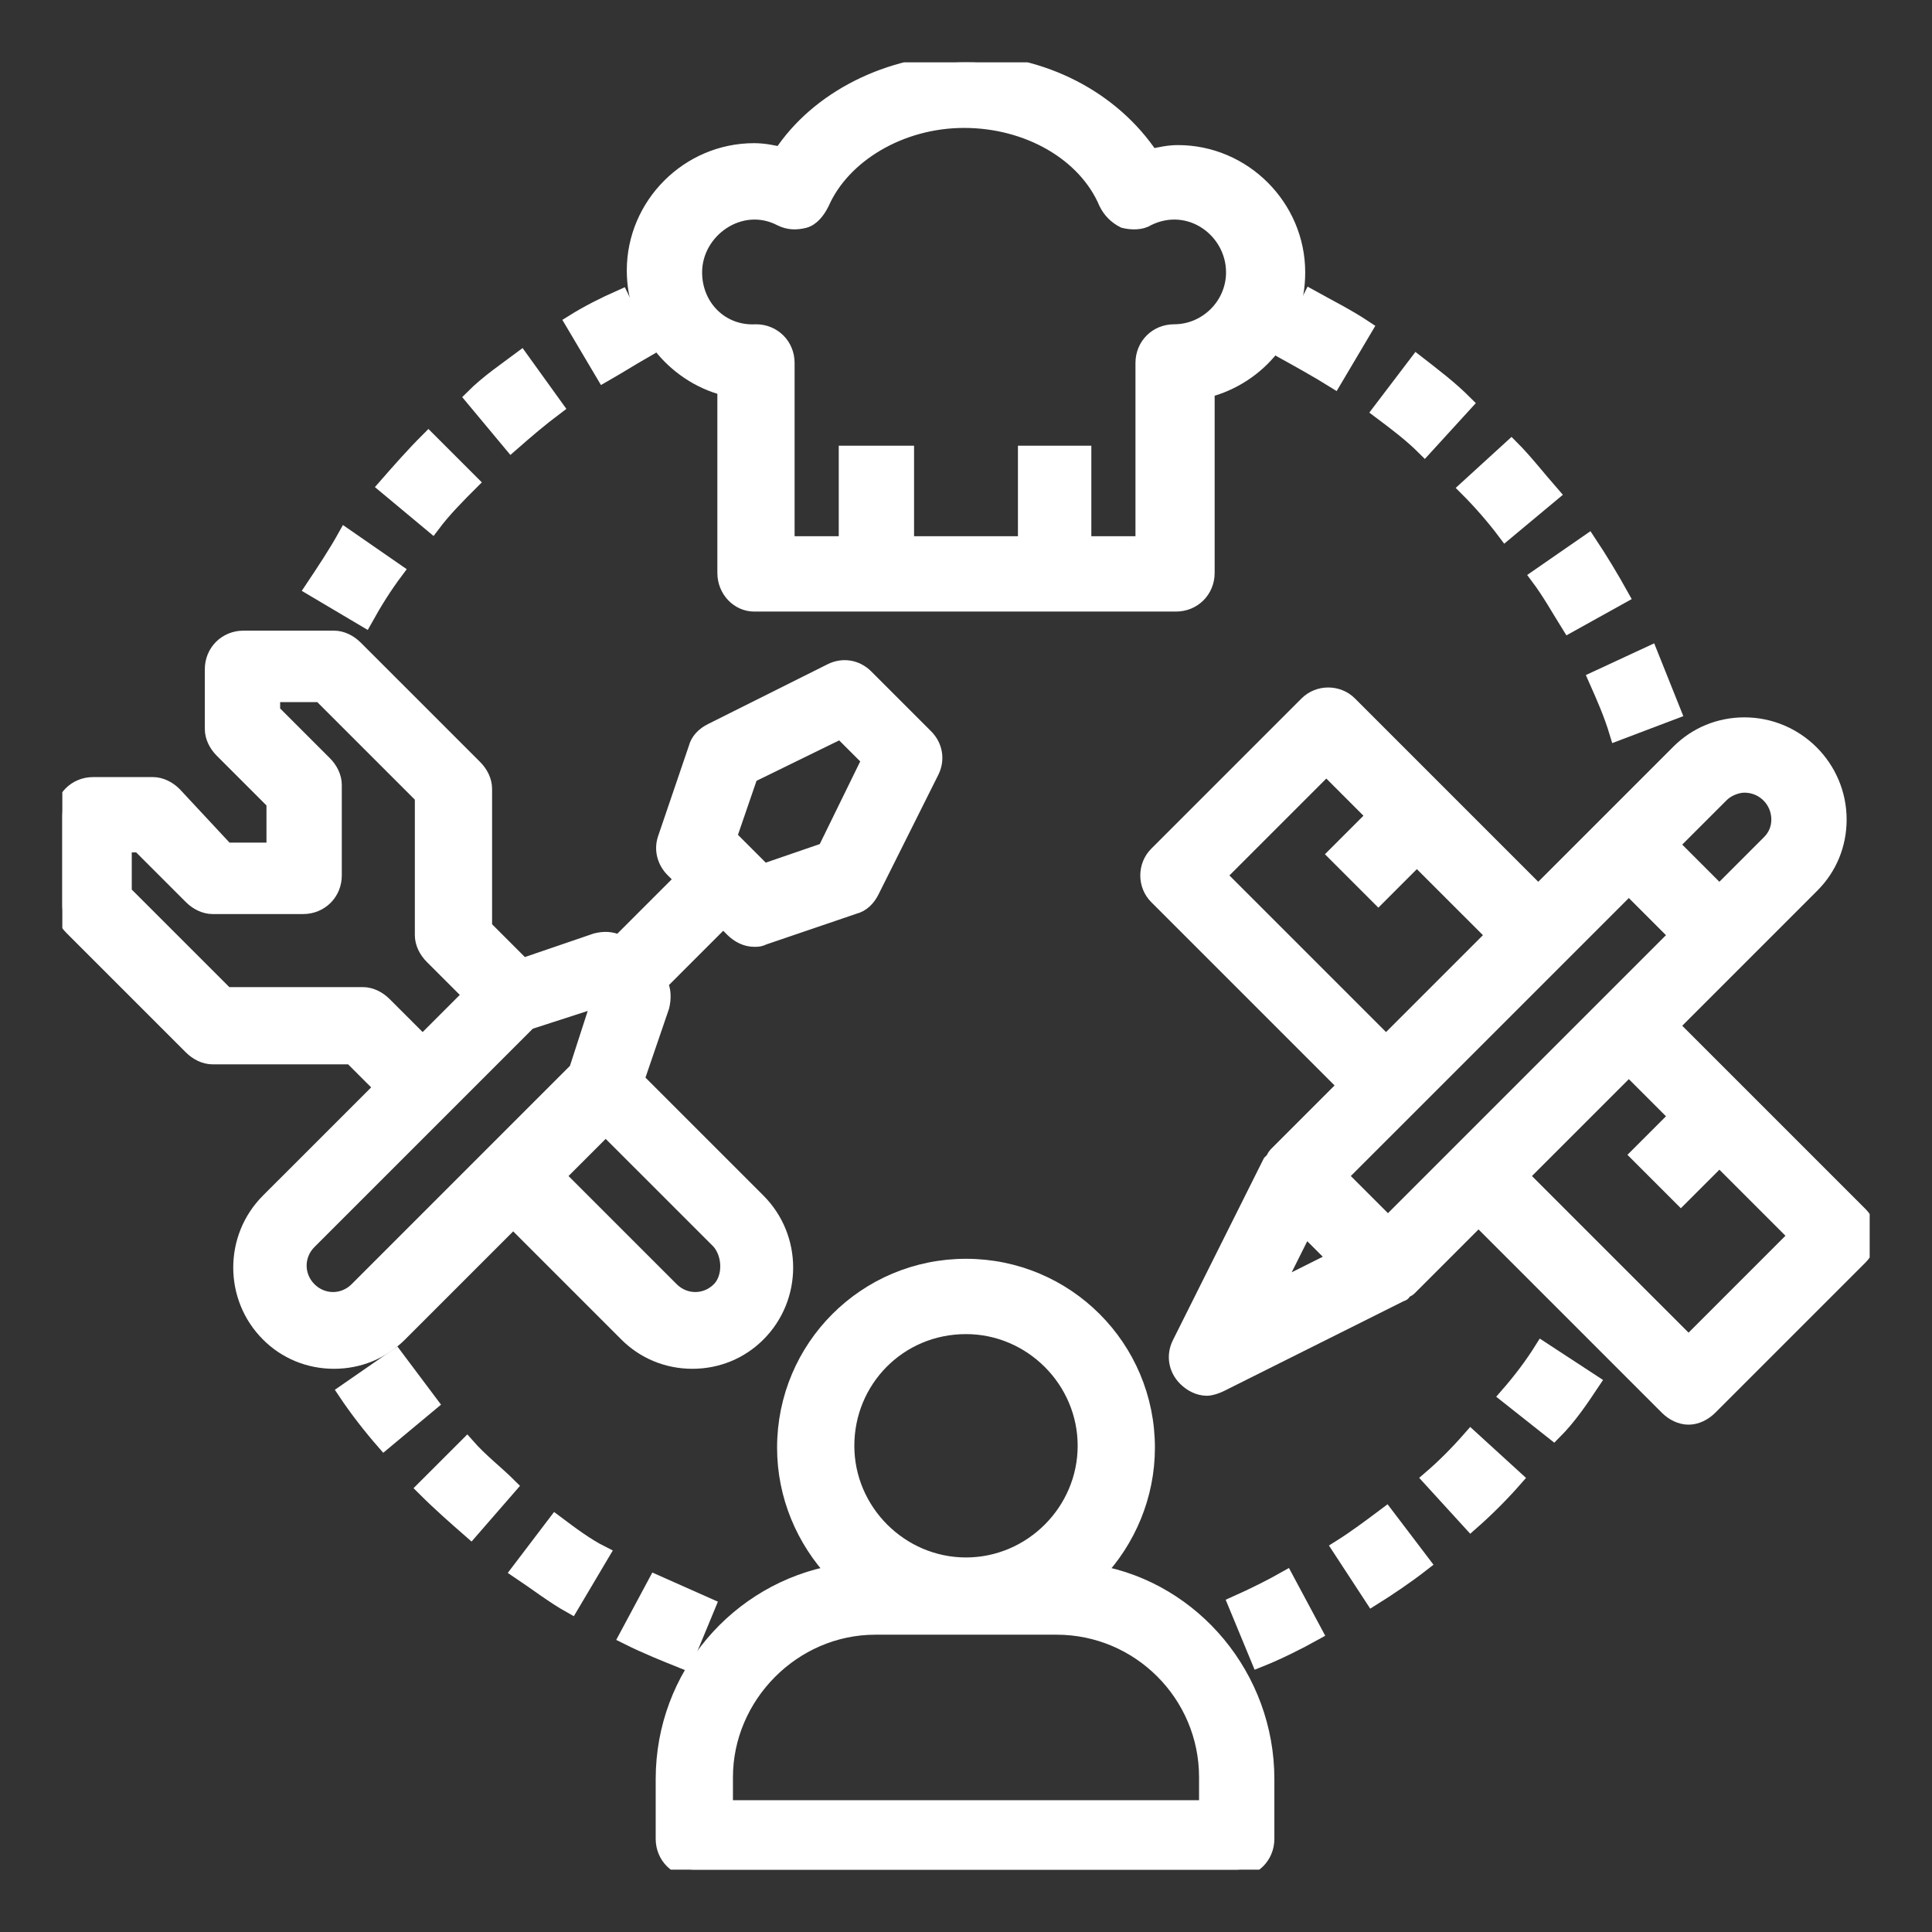 <svg width="124" height="124" viewBox="0 0 124 124" fill="none" xmlns="http://www.w3.org/2000/svg">
<rect x="0" y="0" width="124" height="124" fill="#333333" stroke="none"/>
<g clip-path="url(#clip0)">
<path d="M12.286 67.194C12.657 67.565 13.151 67.812 13.646 67.812H22.55L24.529 69.791L17.232 77.087C14.883 79.437 14.883 83.271 17.232 85.621C18.345 86.734 19.829 87.352 21.437 87.352C23.045 87.352 24.529 86.734 25.642 85.621L32.938 78.324L40.234 85.621C41.347 86.734 42.832 87.352 44.439 87.352C46.047 87.352 47.531 86.734 48.644 85.621C50.994 83.271 50.994 79.437 48.644 77.087L40.853 69.296L42.461 64.597C42.584 64.102 42.584 63.484 42.337 63.113L46.418 59.032L47.036 59.65C47.407 60.021 47.902 60.269 48.397 60.269C48.644 60.269 48.768 60.269 49.015 60.145L54.827 58.166C55.322 58.043 55.693 57.672 55.94 57.177L59.774 49.51C60.145 48.768 60.021 47.902 59.403 47.284L55.569 43.45C54.951 42.831 54.085 42.708 53.343 43.079L45.676 46.913C45.181 47.16 44.81 47.531 44.687 48.026L42.708 53.838C42.461 54.58 42.708 55.322 43.203 55.817L43.821 56.435L39.74 60.516C39.245 60.269 38.751 60.269 38.256 60.392L33.556 62L31.083 59.527V50.623C31.083 50.128 30.836 49.633 30.465 49.262L22.797 41.595C22.426 41.224 21.932 40.977 21.437 40.977H15.625C14.512 40.977 13.646 41.842 13.646 42.955V46.789C13.646 47.284 13.893 47.778 14.264 48.149L17.603 51.488V54.58H14.512L11.173 50.994C10.802 50.623 10.307 50.375 9.812 50.375H5.979C4.866 50.375 4 51.241 4 52.354V58.166C4 58.661 4.247 59.156 4.618 59.527L12.286 67.194ZM48.149 49.757L53.962 46.913L55.817 48.768L52.972 54.58L49.015 55.94L46.789 53.714L48.149 49.757ZM22.921 82.776C22.055 83.642 20.695 83.642 19.829 82.776C18.964 81.91 18.964 80.55 19.829 79.684L28.486 71.028L33.928 65.586L38.132 64.226L38.38 64.473L37.019 68.678L31.578 74.119L22.921 82.776ZM46.171 82.776C45.305 83.642 43.945 83.642 43.079 82.776L35.782 75.48L38.874 72.388L46.171 79.684C46.913 80.55 46.913 82.034 46.171 82.776ZM7.834 54.209H8.947L12.286 57.548C12.657 57.919 13.151 58.166 13.646 58.166H19.458C20.571 58.166 21.437 57.301 21.437 56.188V50.375C21.437 49.881 21.19 49.386 20.819 49.015L17.48 45.676V44.563H20.571L27.126 51.117V60.021C27.126 60.516 27.373 61.011 27.744 61.382L30.218 63.855L27.126 66.947L24.652 64.473C24.281 64.102 23.787 63.855 23.292 63.855H14.512L7.957 57.301V54.209H7.834Z" fill="white" stroke="white"/>
<path d="M48.397 38.751H75.48C76.593 38.751 77.459 37.885 77.459 36.772V25.023C80.797 24.158 83.271 21.19 83.271 17.48C83.271 13.275 79.808 9.812 75.603 9.812C74.985 9.812 74.49 9.936 73.872 10.06C71.399 6.35 66.947 4 62 4C57.053 4 52.478 6.35 50.128 9.936C49.633 9.812 49.015 9.689 48.397 9.689C44.192 9.689 40.729 13.151 40.729 17.356C40.729 20.942 43.203 24.034 46.542 24.9V36.772C46.542 37.885 47.407 38.751 48.397 38.751ZM44.563 17.48C44.563 14.759 47.531 12.657 50.128 14.017C50.623 14.264 51.117 14.264 51.612 14.141C52.107 14.017 52.478 13.522 52.725 13.028C54.085 9.936 57.795 7.71 61.876 7.71C65.957 7.71 69.667 9.812 71.028 13.028C71.275 13.522 71.646 13.893 72.141 14.141C72.635 14.264 73.254 14.264 73.625 14.017C76.345 12.657 79.19 14.759 79.19 17.48C79.19 19.582 77.459 21.313 75.356 21.313C74.243 21.313 73.377 22.179 73.377 23.292V34.917H69.544V29.105H65.834V34.917H58.166V29.105H54.333V34.917H50.499V23.292C50.499 22.179 49.633 21.313 48.52 21.313C46.294 21.437 44.563 19.706 44.563 17.48Z" fill="white" stroke="white"/>
<path d="M119.382 77.953L107.262 65.834L111.714 61.382L116.29 56.806C117.403 55.693 118.021 54.209 118.021 52.601C118.021 49.262 115.301 46.542 111.962 46.542C110.354 46.542 108.87 47.16 107.757 48.273L103.181 52.849L98.729 57.301L86.61 45.181C85.868 44.439 84.631 44.439 83.889 45.181L74.243 54.827C73.501 55.569 73.501 56.806 74.243 57.548L86.362 69.667L81.91 74.119C81.787 74.243 81.787 74.367 81.663 74.49L81.539 74.614L75.727 86.239C75.356 86.981 75.48 87.847 76.098 88.465C76.469 88.836 76.964 89.083 77.458 89.083C77.706 89.083 78.077 88.96 78.324 88.836L89.949 83.023C90.072 83.023 90.072 82.9 90.072 82.9C90.196 82.776 90.32 82.776 90.444 82.652L94.895 78.2L107.015 90.32C107.386 90.691 107.881 90.938 108.375 90.938C108.87 90.938 109.365 90.691 109.736 90.32L119.382 80.674C120.124 79.932 120.124 78.695 119.382 77.953ZM110.478 50.994C110.849 50.623 111.467 50.375 111.962 50.375C113.198 50.375 114.188 51.365 114.188 52.601C114.188 53.22 113.94 53.714 113.569 54.085L110.354 57.301L107.262 54.209L110.478 50.994ZM78.2 56.188L85.126 49.262L88.217 52.354L85.744 54.827L88.465 57.548L90.938 55.075L95.885 60.021L88.959 66.947L78.2 56.188ZM90.444 71.028L100.09 61.382L104.542 56.93L107.633 60.021L103.181 64.473L93.535 74.119L89.083 78.571L85.991 75.48L90.444 71.028ZM81.787 82.776L83.765 78.819L84.755 79.808L85.744 80.797L81.787 82.776ZM108.375 86.239L97.616 75.48L104.542 68.554L107.633 71.646L105.16 74.119L107.881 76.84L110.354 74.367L115.301 79.313L108.375 86.239Z" fill="white" stroke="white"/>
<path d="M42.584 114.188V118.021C42.584 119.134 43.45 120 44.563 120H79.313C80.427 120 81.292 119.134 81.292 118.021V114.188C81.292 107.633 76.593 102.068 70.409 100.955C72.388 98.853 73.625 96.008 73.625 92.917C73.625 86.486 68.431 81.292 62 81.292C55.569 81.292 50.375 86.486 50.375 92.917C50.375 96.008 51.612 98.853 53.591 100.955C47.407 102.068 42.584 107.51 42.584 114.188ZM62 85.126C66.205 85.126 69.667 88.588 69.667 92.793C69.667 96.998 66.205 100.461 62 100.461C57.795 100.461 54.333 96.998 54.333 92.793C54.333 88.588 57.672 85.126 62 85.126ZM56.188 104.418H67.812C73.13 104.418 77.458 108.746 77.458 114.064V116.043H46.542V114.064C46.542 108.87 50.87 104.418 56.188 104.418Z" fill="white" stroke="white"/>
<path d="M36.772 20.695L38.75 24.034C39.616 23.539 40.605 22.921 41.471 22.426L39.863 19.087C38.75 19.582 37.761 20.077 36.772 20.695Z" fill="white" stroke="white"/>
<path d="M20.077 37.761L23.416 39.74C24.034 38.627 24.652 37.638 25.394 36.648L22.179 34.422C21.561 35.535 20.819 36.648 20.077 37.761Z" fill="white" stroke="white"/>
<path d="M30.341 25.518L32.814 28.486C33.804 27.62 34.669 26.878 35.659 26.137L33.433 23.045C32.443 23.787 31.33 24.529 30.341 25.518Z" fill="white" stroke="white"/>
<path d="M30.218 30.959L27.497 28.239C26.508 29.228 25.642 30.218 24.776 31.207L27.744 33.68C28.486 32.691 29.352 31.825 30.218 30.959Z" fill="white" stroke="white"/>
<path d="M35.659 97.74L33.309 100.832C34.422 101.574 35.535 102.439 36.648 103.058L38.627 99.719C37.637 99.224 36.648 98.482 35.659 97.74Z" fill="white" stroke="white"/>
<path d="M22.179 89.331C22.921 90.444 23.787 91.556 24.652 92.546L27.621 90.073C26.879 89.083 26.137 88.094 25.395 87.105L22.179 89.331Z" fill="white" stroke="white"/>
<path d="M32.691 95.39C31.825 94.525 30.836 93.782 29.97 92.793L27.249 95.514C28.239 96.503 29.228 97.369 30.217 98.234L32.691 95.39Z" fill="white" stroke="white"/>
<path d="M40.234 105.036C41.471 105.655 42.708 106.149 43.944 106.644L45.428 103.058C44.315 102.563 43.202 102.068 42.089 101.574L40.234 105.036Z" fill="white" stroke="white"/>
<path d="M79.314 102.934L80.797 106.52C82.034 106.026 83.271 105.407 84.384 104.789L82.529 101.326C81.663 101.821 80.427 102.439 79.314 102.934Z" fill="white" stroke="white"/>
<path d="M102.192 88.712L98.977 86.61C98.358 87.599 97.616 88.588 96.751 89.578L99.719 91.927C100.708 90.938 101.45 89.825 102.192 88.712Z" fill="white" stroke="white"/>
<path d="M91.804 94.895L94.401 97.74C95.39 96.874 96.38 95.885 97.245 94.895L94.401 92.299C93.535 93.288 92.67 94.153 91.804 94.895Z" fill="white" stroke="white"/>
<path d="M91.309 100.337L88.96 97.245C87.97 97.987 86.981 98.729 85.992 99.348L88.094 102.563C89.083 101.945 90.196 101.203 91.309 100.337Z" fill="white" stroke="white"/>
<path d="M87.599 21.066C86.486 20.324 85.249 19.706 84.136 19.087L82.405 22.55C83.518 23.168 84.631 23.787 85.62 24.405L87.599 21.066Z" fill="white" stroke="white"/>
<path d="M107.386 45.676C106.891 44.439 106.397 43.203 105.902 41.966L102.439 43.574C102.934 44.687 103.429 45.8 103.8 47.036L107.386 45.676Z" fill="white" stroke="white"/>
<path d="M90.938 23.292L88.588 26.384C89.578 27.126 90.567 27.868 91.433 28.733L94.03 25.889C93.04 24.9 92.051 24.158 90.938 23.292Z" fill="white" stroke="white"/>
<path d="M94.154 31.331C95.019 32.196 95.885 33.185 96.627 34.175L99.595 31.701C98.729 30.712 97.864 29.599 96.998 28.733L94.154 31.331Z" fill="white" stroke="white"/>
<path d="M98.729 37.019C99.471 38.008 100.09 39.121 100.708 40.111L104.047 38.256C103.429 37.143 102.687 35.906 101.945 34.793L98.729 37.019Z" fill="white" stroke="white"/>
</g>
<defs>
<clipPath id="clip0">
<rect width="116" height="116" fill="white" transform="translate(4 4)"/>
</clipPath>
</defs>
</svg>
